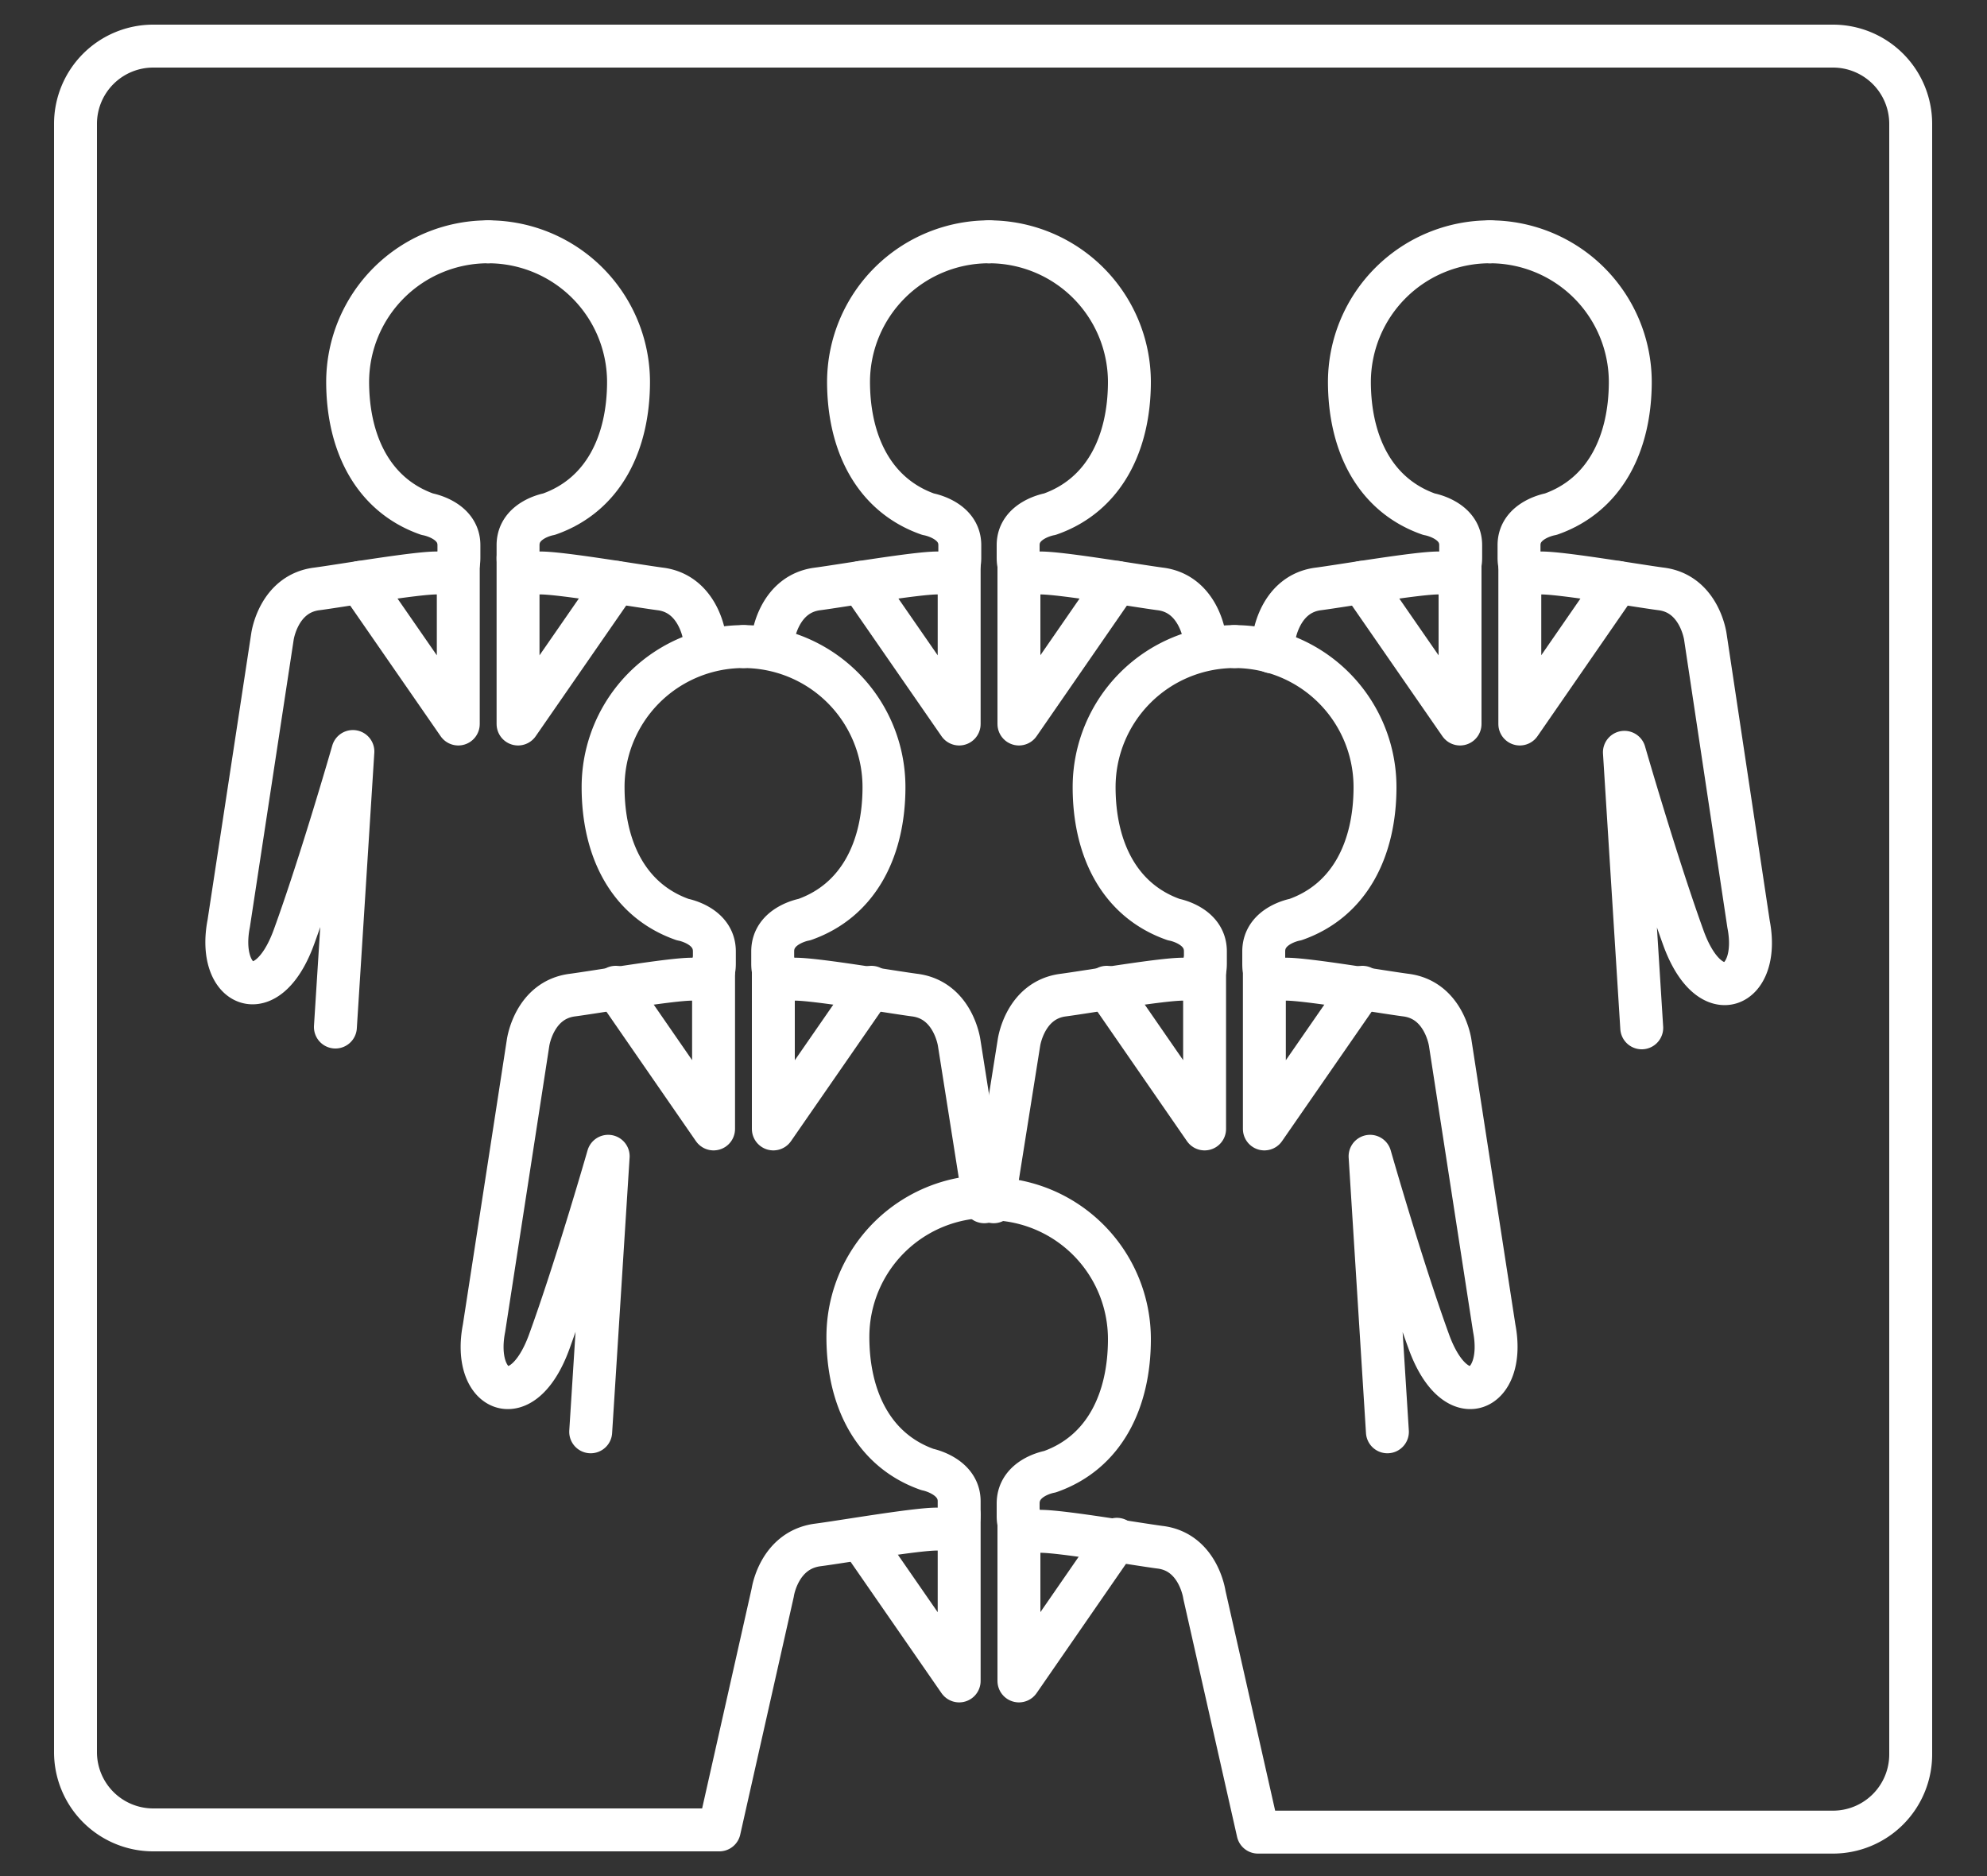 <svg xmlns="http://www.w3.org/2000/svg" viewBox="0 0 125 118"><rect x="0" y="0" width="125" height="118" fill="#333333" stroke="none"/><path d="M62.22,75.4a8.83,8.83,0,0,1,8.83,8.83c0,3.85-1.56,7.13-5,8.34,0,0-2,.34-2,2v.75c0,.58.08,1,1.42,1s6,.8,7.5,1c2.43.29,2.8,3,2.8,3l3.37,14.92h36.18a4.89,4.89,0,0,0,4.88-4.88V7.78a4.89,4.89,0,0,0-4.88-4.88H9.63A4.89,4.89,0,0,0,4.75,7.78V110.22a4.89,4.89,0,0,0,4.88,4.88H45.25l3.36-14.92s.37-2.66,2.81-3c1.49-.19,6.16-1,7.5-1s1.42-.39,1.42-1v-.75c0-1.61-2-2-2-2-3.43-1.21-5-4.49-5-8.34a8.83,8.83,0,0,1,8.84-8.83" style="fill:none;stroke:#ffffff;stroke-linecap:round;stroke-linejoin:round;stroke-width:2.7px"/><polyline points="60.34 95.27 60.34 105.73 54.17 96.82" style="fill:none;stroke:#ffffff;stroke-linecap:round;stroke-linejoin:round;stroke-width:2.7px"/><polyline points="64.1 95.27 64.1 105.73 70.26 96.82" style="fill:none;stroke:#ffffff;stroke-linecap:round;stroke-linejoin:round;stroke-width:2.7px"/><path d="M62.22,15.21A8.83,8.83,0,0,0,53.38,24c0,3.85,1.57,7.13,5,8.34,0,0,2,.34,2,1.95v.75c0,.58-.08,1-1.42,1s-6,.8-7.5,1c-2.44.29-2.81,3-2.81,3h0" style="fill:none;stroke:#ffffff;stroke-linecap:round;stroke-linejoin:round;stroke-width:2.7px"/><path d="M62.22,15.21A8.83,8.83,0,0,1,71.05,24c0,3.85-1.56,7.13-5,8.34,0,0-2,.34-2,1.95v.75c0,.58.08,1,1.42,1s6,.8,7.5,1c2.43.29,2.8,3,2.8,3h0" style="fill:none;stroke:#ffffff;stroke-linecap:round;stroke-linejoin:round;stroke-width:2.7px"/><polyline points="60.34 35.08 60.34 45.54 54.17 36.63" style="fill:none;stroke:#ffffff;stroke-linecap:round;stroke-linejoin:round;stroke-width:2.7px"/><polyline points="64.1 35.08 64.1 45.54 70.26 36.63" style="fill:none;stroke:#ffffff;stroke-linecap:round;stroke-linejoin:round;stroke-width:2.7px"/><path d="M46.77,40.67a8.83,8.83,0,0,0-8.83,8.84c0,3.85,1.56,7.12,5,8.33,0,0,2,.35,2,2v.75c0,.57-.08,1-1.42,1s-6,.8-7.5,1c-2.43.3-2.8,3-2.8,3L30.45,83.54c-.78,4,2.4,5.53,4.1.86s3.71-11.67,3.71-11.67l-1.1,17.33" style="fill:none;stroke:#ffffff;stroke-linecap:round;stroke-linejoin:round;stroke-width:2.7px"/><path d="M46.77,40.67a8.84,8.84,0,0,1,8.84,8.84c0,3.85-1.57,7.12-5,8.33,0,0-2,.35-2,2v.75c0,.57.08,1,1.42,1s6,.8,7.5,1c2.44.3,2.81,3,2.81,3l1.58,10" style="fill:none;stroke:#ffffff;stroke-linecap:round;stroke-linejoin:round;stroke-width:2.7px"/><polyline points="44.89 60.55 44.89 71.01 38.73 62.1" style="fill:none;stroke:#ffffff;stroke-linecap:round;stroke-linejoin:round;stroke-width:2.7px"/><polyline points="48.65 60.55 48.65 71.01 54.82 62.1" style="fill:none;stroke:#ffffff;stroke-linecap:round;stroke-linejoin:round;stroke-width:2.7px"/><path d="M30.71,15.21A8.83,8.83,0,0,0,21.87,24c0,3.85,1.57,7.13,5,8.34,0,0,2,.34,2,1.95v.75c0,.58-.08,1-1.42,1s-6,.8-7.5,1c-2.44.29-2.81,3-2.81,3L14.39,58.08c-.78,4,2.4,5.53,4.1.86S22.2,47.27,22.2,47.27L21.1,64.6" style="fill:none;stroke:#ffffff;stroke-linecap:round;stroke-linejoin:round;stroke-width:2.7px"/><path d="M30.71,15.21A8.83,8.83,0,0,1,39.54,24c0,3.85-1.56,7.13-5,8.34,0,0-1.95.34-1.95,1.95v.75c0,.58.08,1,1.42,1s6,.8,7.5,1c2.43.29,2.8,3,2.8,3h0" style="fill:none;stroke:#ffffff;stroke-linecap:round;stroke-linejoin:round;stroke-width:2.7px"/><polyline points="28.83 35.08 28.83 45.54 22.66 36.63" style="fill:none;stroke:#ffffff;stroke-linecap:round;stroke-linejoin:round;stroke-width:2.7px"/><polyline points="32.59 35.08 32.59 45.54 38.76 36.63" style="fill:none;stroke:#ffffff;stroke-linecap:round;stroke-linejoin:round;stroke-width:2.7px"/><path d="M93.73,15.21A8.83,8.83,0,0,1,102.56,24c0,3.85-1.56,7.13-5,8.34,0,0-2,.34-2,1.95v.75c0,.58.08,1,1.42,1s6,.8,7.5,1c2.43.29,2.8,3,2.8,3l2.72,18.09c.78,4-2.41,5.53-4.1.86s-3.71-11.67-3.71-11.67l1.09,17.33" style="fill:none;stroke:#ffffff;stroke-linecap:round;stroke-linejoin:round;stroke-width:2.7px"/><path d="M93.73,15.21A8.83,8.83,0,0,0,84.89,24c0,3.85,1.56,7.13,5,8.34,0,0,2,.34,2,1.95v.75c0,.58-.08,1-1.42,1s-6,.8-7.51,1c-2.43.29-2.8,3-2.8,3L80,41" style="fill:none;stroke:#ffffff;stroke-linecap:round;stroke-linejoin:round;stroke-width:2.7px"/><polyline points="95.61 35.08 95.61 45.54 101.77 36.63" style="fill:none;stroke:#ffffff;stroke-linecap:round;stroke-linejoin:round;stroke-width:2.7px"/><polyline points="91.85 35.08 91.85 45.54 85.68 36.63" style="fill:none;stroke:#ffffff;stroke-linecap:round;stroke-linejoin:round;stroke-width:2.7px"/><path d="M77.66,40.67a8.84,8.84,0,0,1,8.84,8.84c0,3.85-1.56,7.12-5,8.33,0,0-2,.35-2,2v.75c0,.57.09,1,1.42,1s6,.8,7.51,1c2.43.3,2.8,3,2.8,3L94,83.54c.77,4-2.41,5.53-4.11.86s-3.7-11.67-3.7-11.67l1.09,17.33" style="fill:none;stroke:#ffffff;stroke-linecap:round;stroke-linejoin:round;stroke-width:2.7px"/><path d="M77.66,40.67a8.84,8.84,0,0,0-8.83,8.84c0,3.85,1.56,7.12,5,8.33,0,0,2,.35,2,2v.75c0,.57-.09,1-1.43,1s-6,.8-7.5,1c-2.43.3-2.8,3-2.8,3l-1.59,10" style="fill:none;stroke:#ffffff;stroke-linecap:round;stroke-linejoin:round;stroke-width:2.7px"/><polyline points="79.54 60.55 79.54 71.01 85.71 62.1" style="fill:none;stroke:#ffffff;stroke-linecap:round;stroke-linejoin:round;stroke-width:2.7px"/><polyline points="75.78 60.55 75.78 71.01 69.62 62.1" style="fill:none;stroke:#ffffff;stroke-linecap:round;stroke-linejoin:round;stroke-width:2.7px"/><rect width="125" height="118" style="fill:none"/></svg>